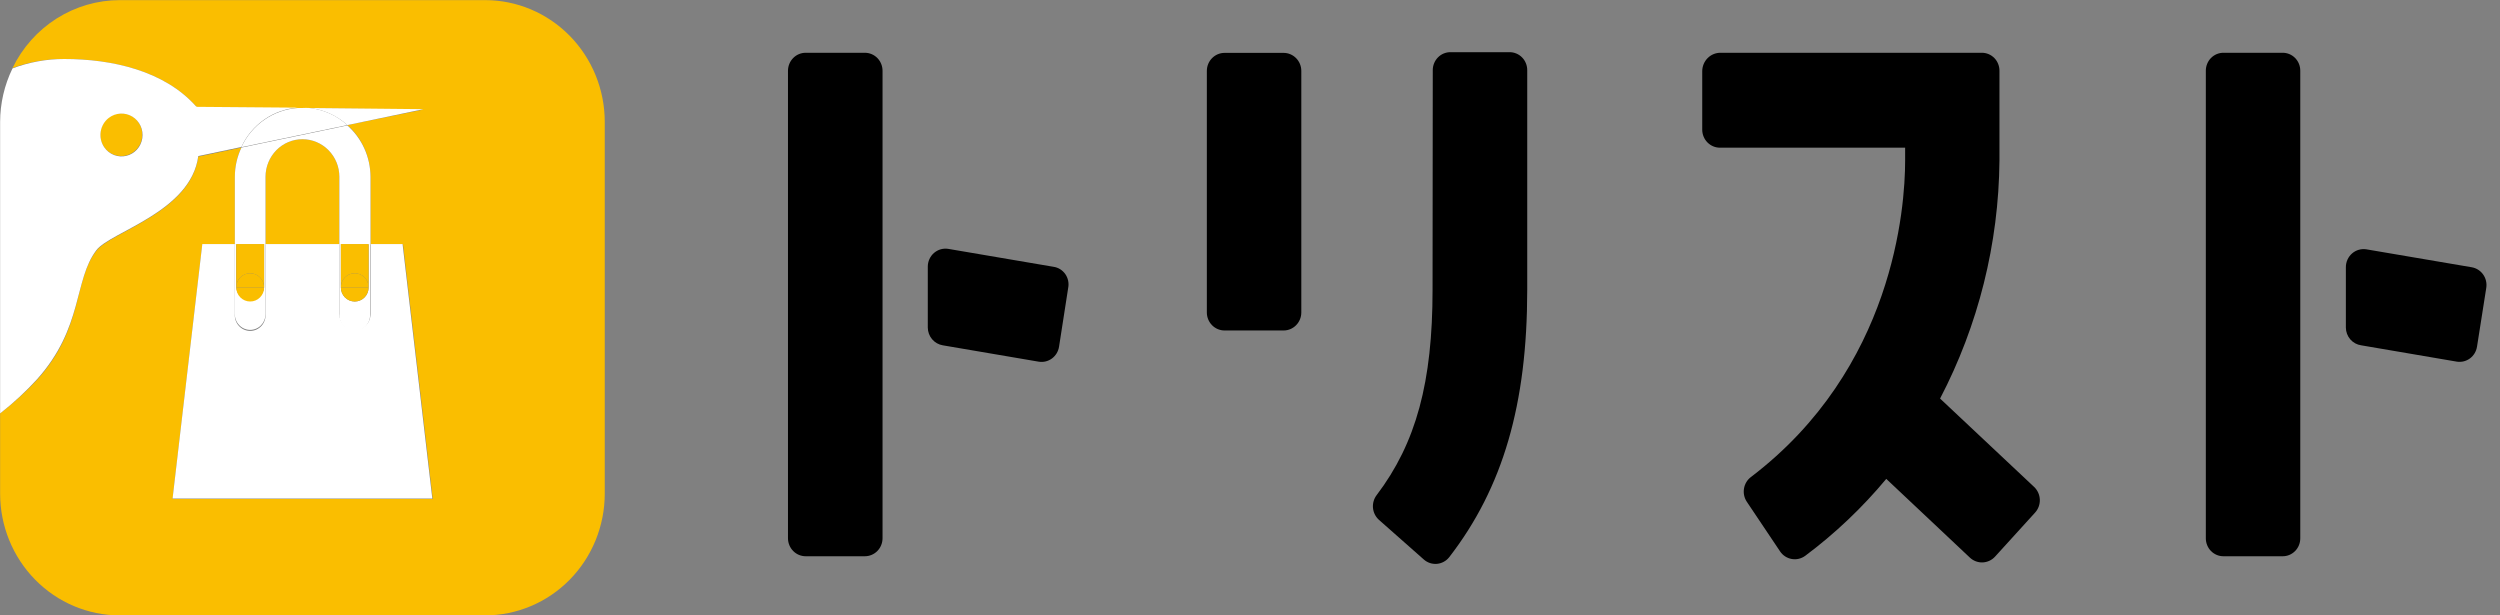 <svg width="130" height="32" viewBox="0 0 130 32" fill="none" xmlns="http://www.w3.org/2000/svg">
<rect x="0" y="0" width="130" height="32" fill="#808080" stroke="none"/>
<g clip-path="url(#clip0_14573_10724)">
<path d="M74.493 15.072C74.493 19.861 73.644 23.034 71.585 25.747C71.441 25.936 71.373 26.175 71.395 26.414C71.418 26.653 71.529 26.874 71.706 27.033L74.035 29.091C74.128 29.174 74.237 29.237 74.355 29.277C74.473 29.316 74.598 29.331 74.722 29.32C74.845 29.309 74.966 29.273 75.075 29.213C75.185 29.154 75.281 29.073 75.359 28.974C78.158 25.355 79.416 21.013 79.416 15.072V3.644C79.416 3.522 79.392 3.401 79.346 3.288C79.3 3.175 79.233 3.072 79.148 2.986C79.063 2.899 78.962 2.831 78.851 2.784C78.74 2.737 78.621 2.713 78.501 2.713H75.425C75.305 2.712 75.185 2.736 75.073 2.782C74.962 2.828 74.86 2.897 74.775 2.983C74.689 3.07 74.621 3.173 74.575 3.286C74.528 3.4 74.504 3.521 74.504 3.644L74.493 15.072Z" fill="black"/>
<path d="M103.972 8.354V3.681C103.973 3.557 103.949 3.435 103.903 3.321C103.857 3.207 103.79 3.103 103.704 3.016C103.618 2.929 103.517 2.86 103.404 2.813C103.292 2.767 103.172 2.743 103.051 2.744H102.552H89.461C89.21 2.744 88.97 2.845 88.793 3.025C88.616 3.206 88.516 3.45 88.516 3.705V6.743C88.516 6.991 88.613 7.23 88.786 7.405C88.959 7.581 89.193 7.68 89.437 7.68H99.067V8.354C99.067 10.803 98.465 19.169 91.05 24.804C90.858 24.948 90.728 25.163 90.688 25.402C90.647 25.642 90.7 25.888 90.833 26.09L92.561 28.668C92.63 28.773 92.72 28.862 92.825 28.931C92.929 28.999 93.046 29.046 93.168 29.067C93.291 29.089 93.416 29.086 93.537 29.057C93.658 29.028 93.772 28.975 93.873 28.901C95.426 27.741 96.841 26.398 98.086 24.902L102.437 28.999C102.618 29.167 102.857 29.256 103.101 29.246C103.346 29.235 103.577 29.127 103.743 28.944L105.826 26.653C105.992 26.47 106.08 26.228 106.071 25.979C106.062 25.73 105.956 25.494 105.778 25.324L100.884 20.725C102.874 16.913 103.933 12.67 103.972 8.354Z" fill="black"/>
<path d="M66.747 2.75H63.677C63.169 2.75 62.756 3.17 62.756 3.687V16.248C62.756 16.766 63.169 17.185 63.677 17.185H66.747C67.255 17.185 67.668 16.766 67.668 16.248V3.687C67.668 3.17 67.255 2.75 66.747 2.75Z" fill="black"/>
<path d="M41.896 28.925H44.971C45.216 28.925 45.45 28.827 45.623 28.651C45.795 28.475 45.892 28.237 45.892 27.988V23.377V7.968V3.681C45.892 3.432 45.795 3.194 45.623 3.018C45.45 2.842 45.216 2.744 44.971 2.744H41.896C41.652 2.744 41.417 2.842 41.245 3.018C41.072 3.194 40.975 3.432 40.975 3.681V27.988C40.975 28.237 41.072 28.475 41.245 28.651C41.417 28.827 41.652 28.925 41.896 28.925Z" fill="black"/>
<path d="M49.028 17.957L54.017 18.808C54.258 18.847 54.504 18.787 54.702 18.641C54.899 18.495 55.032 18.275 55.07 18.03L55.546 14.968C55.57 14.844 55.569 14.716 55.543 14.593C55.516 14.47 55.466 14.353 55.394 14.25C55.321 14.148 55.229 14.061 55.123 13.996C55.017 13.931 54.898 13.889 54.775 13.872L49.31 12.941C49.179 12.92 49.045 12.928 48.916 12.964C48.788 13.001 48.67 13.066 48.568 13.153C48.467 13.241 48.386 13.35 48.33 13.473C48.274 13.596 48.245 13.73 48.245 13.866V17.032C48.247 17.255 48.326 17.471 48.469 17.64C48.613 17.81 48.811 17.922 49.028 17.957Z" fill="black"/>
<path d="M115.624 28.925H118.693C118.815 28.926 118.935 28.903 119.047 28.856C119.159 28.809 119.261 28.74 119.346 28.653C119.432 28.566 119.5 28.462 119.546 28.348C119.592 28.234 119.615 28.112 119.614 27.988V23.377V7.968V3.681C119.615 3.557 119.592 3.435 119.546 3.321C119.5 3.207 119.432 3.103 119.346 3.016C119.261 2.929 119.159 2.86 119.047 2.813C118.935 2.767 118.815 2.743 118.693 2.744H115.624C115.503 2.743 115.383 2.767 115.271 2.813C115.159 2.86 115.057 2.929 114.971 3.016C114.885 3.103 114.818 3.207 114.772 3.321C114.726 3.435 114.702 3.557 114.703 3.681V27.988C114.702 28.112 114.726 28.234 114.772 28.348C114.818 28.462 114.885 28.566 114.971 28.653C115.057 28.74 115.159 28.809 115.271 28.856C115.383 28.903 115.503 28.926 115.624 28.925Z" fill="black"/>
<path d="M122.786 17.957L127.769 18.808C128.007 18.841 128.249 18.779 128.443 18.634C128.636 18.488 128.766 18.272 128.804 18.03L129.286 14.968C129.324 14.723 129.265 14.472 129.122 14.271C128.978 14.07 128.763 13.935 128.522 13.896L123.051 12.965C122.919 12.944 122.785 12.952 122.657 12.989C122.529 13.025 122.41 13.09 122.309 13.178C122.207 13.266 122.126 13.375 122.07 13.498C122.014 13.621 121.985 13.755 121.985 13.89V17.032C121.986 17.258 122.068 17.477 122.215 17.647C122.362 17.817 122.565 17.927 122.786 17.957Z" fill="black"/>
<path d="M0.006 6.339C0.006 5.368 0.227 4.41 0.65 3.54C0.228 4.408 0.008 5.364 0.006 6.333L0.006 21.497V6.339Z" fill="white"/>
<path d="M31.447 25.667V6.338C31.447 4.659 30.791 3.048 29.624 1.861C28.457 0.673 26.874 0.006 25.224 0.006L6.229 0.006C5.068 0.007 3.93 0.339 2.944 0.963C1.958 1.588 1.164 2.48 0.65 3.54C1.512 3.22 2.423 3.061 3.34 3.068C5.838 3.068 8.54 3.68 10.183 5.518L10.238 5.579L15.492 5.634H15.726C15.845 5.628 15.963 5.628 16.082 5.634L22.016 5.695L18.062 6.504C18.44 6.838 18.743 7.251 18.951 7.715C19.158 8.179 19.266 8.683 19.265 9.192V12.708H20.957L22.503 25.943H8.974L10.52 12.708H12.212V9.192C12.211 8.667 12.326 8.148 12.549 7.674L10.31 8.145C9.925 11.048 5.736 12.065 5.007 13.045C3.804 14.606 4.363 17.05 1.932 19.745C1.339 20.382 0.695 20.968 0.006 21.496L0.006 25.667C0.006 27.347 0.662 28.957 1.829 30.145C2.996 31.332 4.579 32 6.229 32H25.224C26.874 32 28.457 31.332 29.624 30.145C30.791 28.957 31.447 27.347 31.447 25.667Z" fill="#FABE00"/>
<path d="M6.951 7.901C7.126 7.77 7.26 7.59 7.334 7.383C7.408 7.176 7.42 6.951 7.369 6.736C7.318 6.522 7.205 6.328 7.045 6.179C6.885 6.03 6.685 5.933 6.471 5.899C6.257 5.866 6.038 5.898 5.841 5.991C5.645 6.084 5.48 6.235 5.368 6.424C5.255 6.612 5.201 6.831 5.211 7.051C5.22 7.272 5.294 7.484 5.423 7.662C5.595 7.899 5.852 8.058 6.139 8.103C6.425 8.147 6.717 8.075 6.951 7.901Z" fill="#FABE00"/>
<path d="M17.646 12.69V9.193C17.646 8.936 17.597 8.682 17.5 8.445C17.404 8.208 17.262 7.993 17.084 7.811C16.906 7.63 16.694 7.486 16.461 7.388C16.228 7.29 15.979 7.239 15.727 7.239C15.474 7.239 15.225 7.29 14.992 7.388C14.759 7.486 14.547 7.63 14.369 7.811C14.191 7.993 14.049 8.208 13.953 8.445C13.856 8.682 13.807 8.936 13.807 9.193V12.708H17.646V12.69Z" fill="#FABE00"/>
<path d="M18.447 17.155C18.235 17.153 18.032 17.067 17.883 16.914C17.733 16.762 17.648 16.556 17.646 16.34V12.69H13.807V16.322C13.816 16.434 13.803 16.547 13.767 16.654C13.731 16.761 13.674 16.86 13.599 16.943C13.524 17.026 13.433 17.092 13.331 17.138C13.23 17.183 13.12 17.207 13.009 17.207C12.898 17.207 12.788 17.183 12.687 17.138C12.585 17.092 12.494 17.026 12.419 16.943C12.344 16.86 12.287 16.761 12.251 16.654C12.216 16.547 12.202 16.434 12.212 16.322V12.69H10.52L8.974 25.925H22.479L20.933 12.69H19.265V16.322C19.268 16.432 19.248 16.541 19.208 16.643C19.168 16.746 19.108 16.838 19.031 16.916C18.955 16.994 18.863 17.055 18.763 17.096C18.663 17.137 18.555 17.157 18.447 17.155Z" fill="white"/>
<path d="M15.726 5.598H15.492H16.094C15.971 5.591 15.849 5.591 15.726 5.598Z" fill="white"/>
<path d="M12.212 9.193V12.708H13.807V9.193C13.807 8.936 13.857 8.682 13.953 8.445C14.05 8.208 14.191 7.993 14.369 7.811C14.547 7.63 14.759 7.486 14.992 7.388C15.225 7.29 15.475 7.239 15.727 7.239C15.979 7.239 16.229 7.29 16.462 7.388C16.695 7.486 16.906 7.63 17.084 7.811C17.263 7.993 17.404 8.208 17.501 8.445C17.597 8.682 17.647 8.936 17.647 9.193V12.708H19.266V9.193C19.264 8.686 19.155 8.186 18.947 7.725C18.74 7.265 18.438 6.855 18.062 6.522L12.555 7.674C12.33 8.148 12.213 8.667 12.212 9.193Z" fill="white"/>
<path d="M19.169 14.944C19.169 15.139 19.093 15.326 18.958 15.463C18.822 15.601 18.639 15.679 18.447 15.679C18.256 15.679 18.072 15.601 17.936 15.463C17.801 15.326 17.725 15.139 17.725 14.944V12.69H17.647V16.322C17.637 16.434 17.65 16.547 17.686 16.654C17.722 16.761 17.779 16.86 17.854 16.943C17.929 17.026 18.02 17.092 18.122 17.138C18.223 17.183 18.333 17.207 18.444 17.207C18.555 17.207 18.665 17.183 18.766 17.138C18.868 17.092 18.959 17.026 19.034 16.943C19.109 16.86 19.166 16.761 19.202 16.654C19.238 16.547 19.251 16.434 19.241 16.322V12.69H19.169V14.944Z" fill="white"/>
<path d="M13.006 17.155C13.218 17.155 13.422 17.069 13.572 16.916C13.722 16.763 13.807 16.556 13.807 16.34V12.69H13.734V14.944C13.718 15.128 13.634 15.299 13.5 15.424C13.366 15.548 13.191 15.617 13.009 15.617C12.827 15.617 12.652 15.548 12.518 15.424C12.384 15.299 12.3 15.128 12.284 14.944V12.69H12.212V16.322C12.209 16.43 12.228 16.537 12.267 16.638C12.306 16.738 12.364 16.83 12.438 16.907C12.511 16.985 12.6 17.047 12.697 17.089C12.795 17.132 12.9 17.154 13.006 17.155Z" fill="white"/>
<path d="M13.006 15.678C13.102 15.679 13.196 15.661 13.285 15.624C13.373 15.588 13.453 15.534 13.521 15.465C13.589 15.397 13.643 15.316 13.679 15.226C13.716 15.136 13.735 15.04 13.735 14.943H12.284C12.284 15.04 12.303 15.135 12.339 15.225C12.376 15.314 12.429 15.395 12.496 15.463C12.563 15.531 12.642 15.585 12.73 15.622C12.818 15.659 12.912 15.678 13.006 15.678Z" fill="#FABE00"/>
<path d="M18.447 15.678C18.638 15.678 18.822 15.601 18.958 15.463C19.093 15.325 19.169 15.138 19.169 14.943H17.725C17.724 15.04 17.742 15.136 17.778 15.226C17.814 15.315 17.867 15.396 17.934 15.465C18.002 15.533 18.081 15.587 18.169 15.624C18.258 15.661 18.352 15.679 18.447 15.678Z" fill="#FABE00"/>
<path d="M13.006 14.209C13.198 14.209 13.383 14.286 13.519 14.424C13.656 14.561 13.733 14.748 13.735 14.944V12.69H12.284V14.944C12.284 14.847 12.303 14.752 12.339 14.662C12.376 14.573 12.429 14.492 12.496 14.424C12.563 14.356 12.642 14.302 12.73 14.265C12.818 14.228 12.912 14.209 13.006 14.209Z" fill="#FABE00"/>
<path d="M13.006 14.209C12.815 14.209 12.631 14.286 12.496 14.424C12.36 14.562 12.284 14.748 12.284 14.943H13.735C13.733 14.748 13.656 14.561 13.519 14.423C13.383 14.286 13.198 14.209 13.006 14.209Z" fill="#FABE00"/>
<path d="M18.447 14.209C18.638 14.209 18.822 14.286 18.957 14.424C19.093 14.562 19.169 14.749 19.169 14.944V12.69H17.725V14.944C17.725 14.749 17.801 14.562 17.936 14.424C18.072 14.286 18.255 14.209 18.447 14.209Z" fill="#FABE00"/>
<path d="M18.447 14.209C18.255 14.209 18.072 14.286 17.936 14.424C17.801 14.562 17.725 14.748 17.725 14.943H19.169C19.169 14.748 19.093 14.562 18.957 14.424C18.822 14.286 18.638 14.209 18.447 14.209Z" fill="#FABE00"/>
<path d="M22.016 5.677L16.081 5.616C16.817 5.692 17.51 6.003 18.062 6.504L22.016 5.677Z" fill="white"/>
<path d="M0.006 21.497C0.696 20.959 1.34 20.362 1.932 19.715C4.339 17.02 3.828 14.576 5.007 13.014C5.736 12.047 9.925 11.03 10.31 8.115L12.549 7.643C12.815 7.066 13.228 6.572 13.746 6.212C14.264 5.852 14.866 5.64 15.492 5.598L10.238 5.555L10.183 5.518C8.54 3.681 5.838 3.068 3.34 3.068C2.422 3.067 1.511 3.233 0.65 3.558C0.229 4.423 0.009 5.374 0.006 6.339L0.006 21.497ZM5.657 6.131C5.831 5.997 6.041 5.919 6.259 5.907C6.477 5.895 6.693 5.949 6.88 6.063C7.068 6.177 7.217 6.345 7.31 6.546C7.402 6.747 7.434 6.972 7.4 7.191C7.367 7.411 7.269 7.615 7.121 7.778C6.973 7.941 6.78 8.055 6.567 8.105C6.355 8.156 6.132 8.14 5.928 8.061C5.724 7.982 5.548 7.843 5.423 7.662C5.259 7.425 5.192 7.133 5.236 6.848C5.28 6.562 5.431 6.305 5.657 6.131Z" fill="white"/>
<path d="M12.549 7.655L18.062 6.504C17.512 6.004 16.821 5.693 16.088 5.616H15.486C14.862 5.659 14.261 5.87 13.745 6.229C13.228 6.587 12.816 7.08 12.549 7.655Z" fill="white"/>
</g>
<defs>
<clipPath id="clip0_14573_10724">
<rect width="129.28" height="32" fill="white"/>
</clipPath>
</defs>
</svg>
